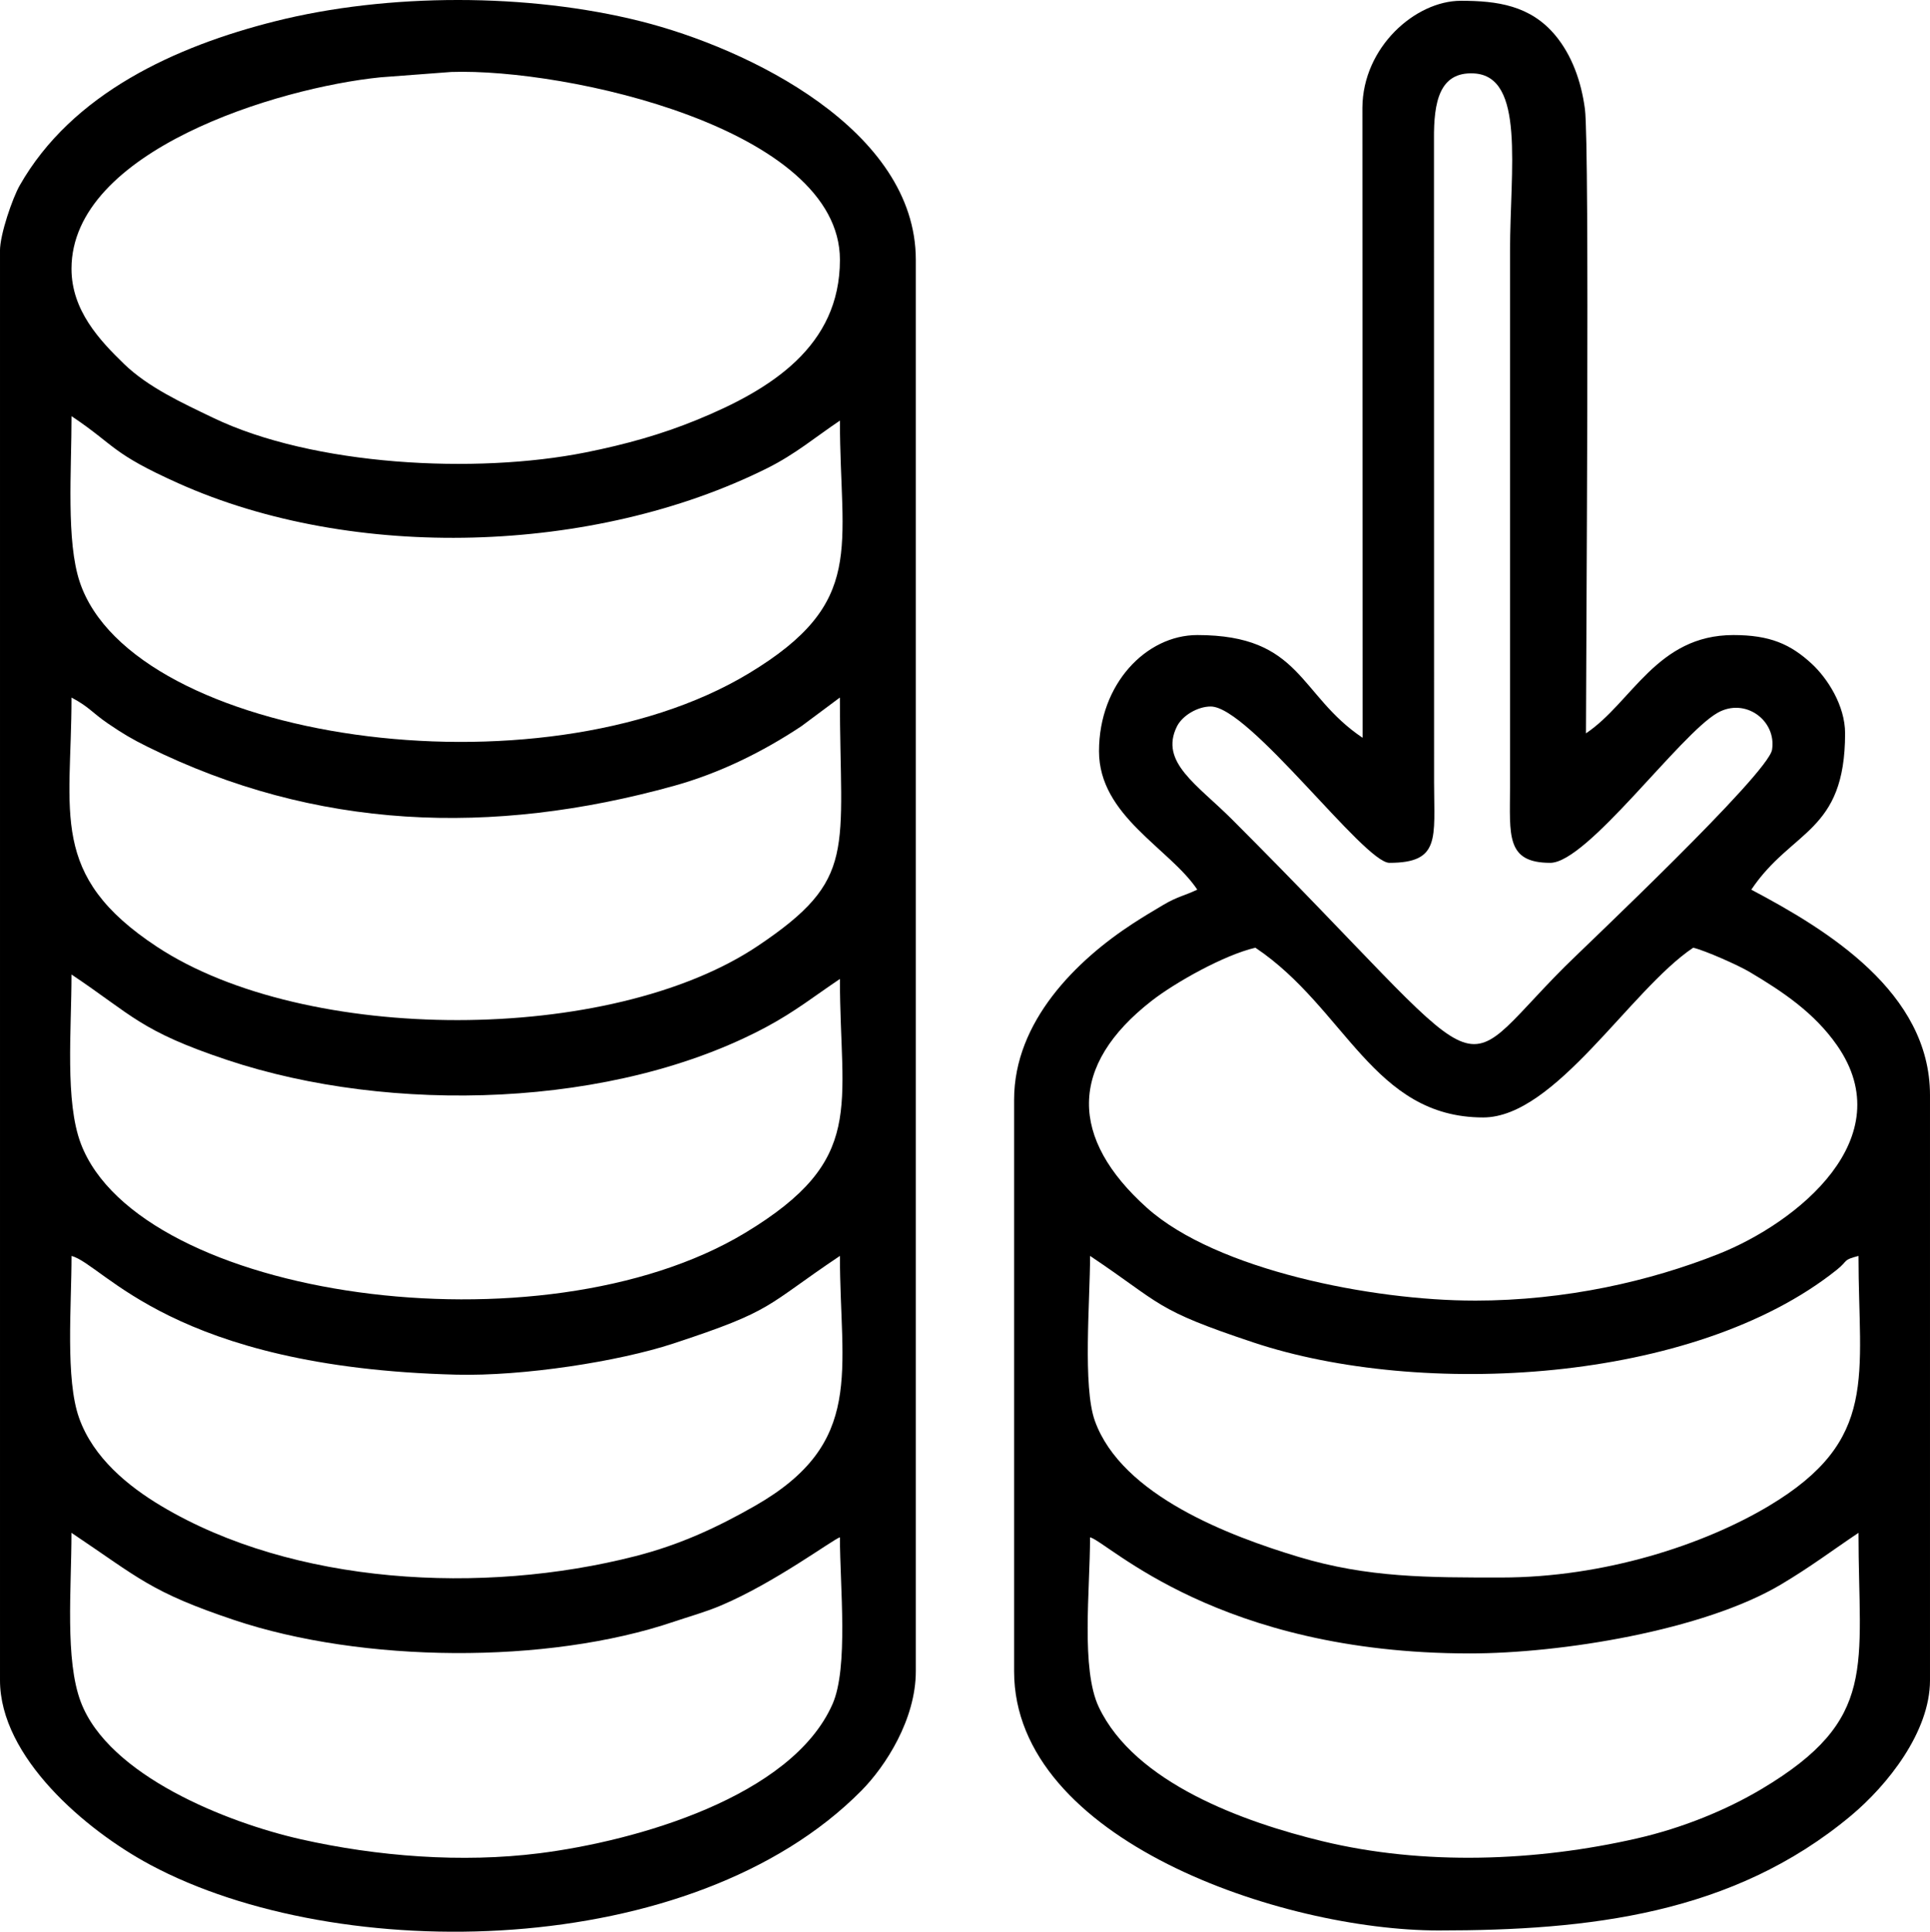 <?xml version="1.0" encoding="UTF-8"?> <!-- Creator: CorelDRAW 2020 (64-Bit) --> <svg xmlns="http://www.w3.org/2000/svg" xmlns:xlink="http://www.w3.org/1999/xlink" xmlns:xodm="http://www.corel.com/coreldraw/odm/2003" xml:space="preserve" width="114.316mm" height="114.439mm" style="shape-rendering:geometricPrecision; text-rendering:geometricPrecision; image-rendering:optimizeQuality; fill-rule:evenodd; clip-rule:evenodd" viewBox="0 0 591.74 592.38"> <defs> <style type="text/css"> <![CDATA[ .fil0 {fill:black} ]]> </style> </defs> <g id="Слой_x0020_1">  <g id="_2283849840432"> <path class="fil0" d="M21.92 470.05c20.73,13.88 24.19,18.13 49.95,26.76 39.07,13.08 95.77,13.71 134.8,0.47 4.5,-1.53 9.38,-2.85 14.27,-4.91 16.53,-6.95 34.63,-20.43 36.58,-20.95 0,14.9 2.67,39.96 -2.27,51.15 -12.54,28.46 -60.21,41.99 -89.87,45.74 -23.77,3 -49.72,0.98 -73.08,-4.28 -22.79,-5.14 -58.95,-19.55 -67.51,-42.07 -4.93,-12.97 -2.88,-34.75 -2.88,-51.91zm0 -84.92c10.06,2.69 30.66,34.21 117.97,36.41 20.55,0.52 49.79,-4.04 66.45,-9.51 31.34,-10.29 27.98,-11.36 51.18,-26.9 0,35.41 7.83,57.31 -26.07,76.66 -11.12,6.35 -22.58,11.81 -36.64,15.41 -46.83,12 -104.95,8.79 -145.43,-15.42 -10.04,-6 -20.77,-14.71 -25.12,-26.93 -4.27,-11.96 -2.33,-34.32 -2.33,-49.72zm0 -86.3c18.87,12.64 21.13,17.33 47.75,26.22 50.07,16.71 118.79,14.88 165.48,-10.23 8.76,-4.71 14.75,-9.52 22.37,-14.62 0,39.39 8.28,55.3 -29.01,77.83 -62.48,37.76 -185.75,19.98 -203.71,-27.29 -4.93,-12.97 -2.88,-34.75 -2.88,-51.91zm0 -84.92c5.5,2.91 6.18,4.54 11.2,7.97 4.4,3.01 7.31,4.74 12.07,7.1 51.63,25.57 105.57,27.49 161.36,12.03 14.03,-3.89 27.26,-10.41 39.19,-18.34l11.77 -8.77c0,47.37 5.6,55.55 -25.18,76.18 -45.24,30.31 -138.66,30.23 -184.15,0.29 -33.38,-21.97 -26.26,-40.87 -26.26,-76.47zm0 -86.3c13.71,9.18 11.99,11.27 32.81,20.61 53.55,24.01 127.31,21.85 180.43,-4.61 8.77,-4.37 14.85,-9.6 22.36,-14.63 0,39.24 8.26,55.68 -27.95,77.52 -64.4,38.85 -188.87,20.52 -205.11,-28 -4.21,-12.56 -2.53,-34.08 -2.53,-50.89zm0 -45.2c0,-36.18 63.13,-55.51 94.71,-58.7l21.71 -1.64c35.38,-1.2 119.18,17.35 119.18,57.61 0,26.53 -21.16,39.82 -44.01,49.14 -10.66,4.35 -21.43,7.41 -33.92,9.91 -33.68,6.74 -83.63,4.14 -114.31,-10.64 -9.37,-4.51 -19.85,-9.3 -27.3,-16.53 -7.48,-7.26 -16.06,-16.41 -16.06,-29.14zm-21.92 -5.48l0 438.32c0,23.53 26.11,45.91 46.11,56.62 57.78,30.93 166.17,29.54 217.93,-22.69 7.57,-7.63 16.75,-22.03 16.75,-36.67l0 -432.84c0,-39.86 -51.29,-64.83 -84.37,-73.15 -34.45,-8.67 -77.39,-8.72 -112.06,0 -30.42,7.65 -62.27,22.07 -78.35,50.4 -2.12,3.73 -6.02,14.87 -6.02,20.01z"></path> <path class="fil0" d="M334.22 471.42c5.66,1.51 39.19,35.61 116.43,35.61 27.98,0 71.61,-7.03 95.33,-21.1 9.18,-5.45 15.63,-10.38 23.84,-15.88 0,41.18 6.23,57.13 -29.68,78.54 -10.88,6.48 -24.26,11.97 -38.25,15.17 -30.95,7.08 -65.41,8.37 -96.48,0.84 -24.1,-5.84 -57.42,-17.82 -68.5,-41.08 -5.55,-11.66 -2.7,-35.85 -2.7,-52.09zm126.02 12.33c-22.24,0 -40.81,0.1 -62.14,-6.34 -20.92,-6.32 -54.18,-18.76 -62.41,-41.7 -3.77,-10.5 -1.47,-36.84 -1.47,-50.58 22.42,15.01 19.44,16.33 50.15,26.56 51.05,17 134.93,12.74 178.77,-22.28 3.76,-3.01 1.67,-2.95 6.68,-4.28 0,36.99 6.41,56.4 -27.45,76.65 -19.94,11.92 -50.44,21.97 -82.13,21.97zm-8.22 -84.92c-31.08,0 -79.03,-9.33 -100.34,-28.42 -23.77,-21.3 -24.18,-43.62 1.5,-63.57 7.04,-5.47 22.02,-13.96 31.72,-16.22 27.66,18.52 36.11,52.05 69.86,52.05 22.1,0 45.06,-39.11 64.38,-52.05 3.62,0.84 13.85,5.39 17.25,7.41 10.39,6.16 19.92,12.62 26.82,22.49 19.94,28.52 -12.14,54.44 -36.41,64.06 -20.77,8.23 -46.55,14.26 -74.78,14.26zm-80.82 -182.18c11.82,0 47.04,47.94 54.79,47.94 15.69,0 13.72,-7.5 13.7,-24.65l-0.03 -197.28c-0.08,-11.29 1.62,-20.69 12.21,-20.15 15.83,0.8 11.11,29.39 11.11,54.43l-0 164.37c-0.04,14.81 -1.33,23.28 12.33,23.28 11.36,0 39.76,-39.48 51.33,-46.02 8.43,-4.76 18.07,2.35 16.68,11.31 -1.15,7.42 -57.43,60.43 -63.56,66.56 -36.07,36.07 -18.51,38.34 -102.05,-45.2 -10.7,-10.7 -22.24,-17.53 -16.89,-28.42 1.66,-3.39 6.36,-6.17 10.39,-6.17zm46.57 9.59c-19.64,-13.15 -18.7,-31.5 -50.68,-31.5 -15.64,0 -30.13,14.99 -30.13,35.61 0,19.89 21.6,29.71 30.13,42.46 -3.91,1.87 -6.17,2.15 -10.4,4.67 -3.48,2.07 -5.95,3.52 -9.34,5.73 -17.27,11.24 -36.42,30 -36.42,53.99l0 175.33c0,51.72 82.23,79.45 130.13,79.45 46.09,0 90.24,-4.94 126.45,-35.19 11.19,-9.35 24.23,-25.69 24.23,-41.52l0 -179.44c0,-31.56 -31.58,-50.73 -54.79,-63.01 12.42,-18.54 28.76,-17.37 28.76,-47.94 0,-8.54 -5.44,-16.9 -10.2,-21.31 -6.56,-6.07 -12.89,-8.83 -24.05,-8.83 -23.5,0 -31.08,20.68 -45.2,30.14 0,-19.74 1.18,-180.16 -0.32,-191.44 -1.16,-8.72 -4.09,-16.56 -9,-22.51 -7.67,-9.29 -17.92,-10.69 -29.03,-10.69 -13.94,0 -30.09,14.22 -30.2,32.81l0.06 193.2z"></path> </g> </g> </svg> 
